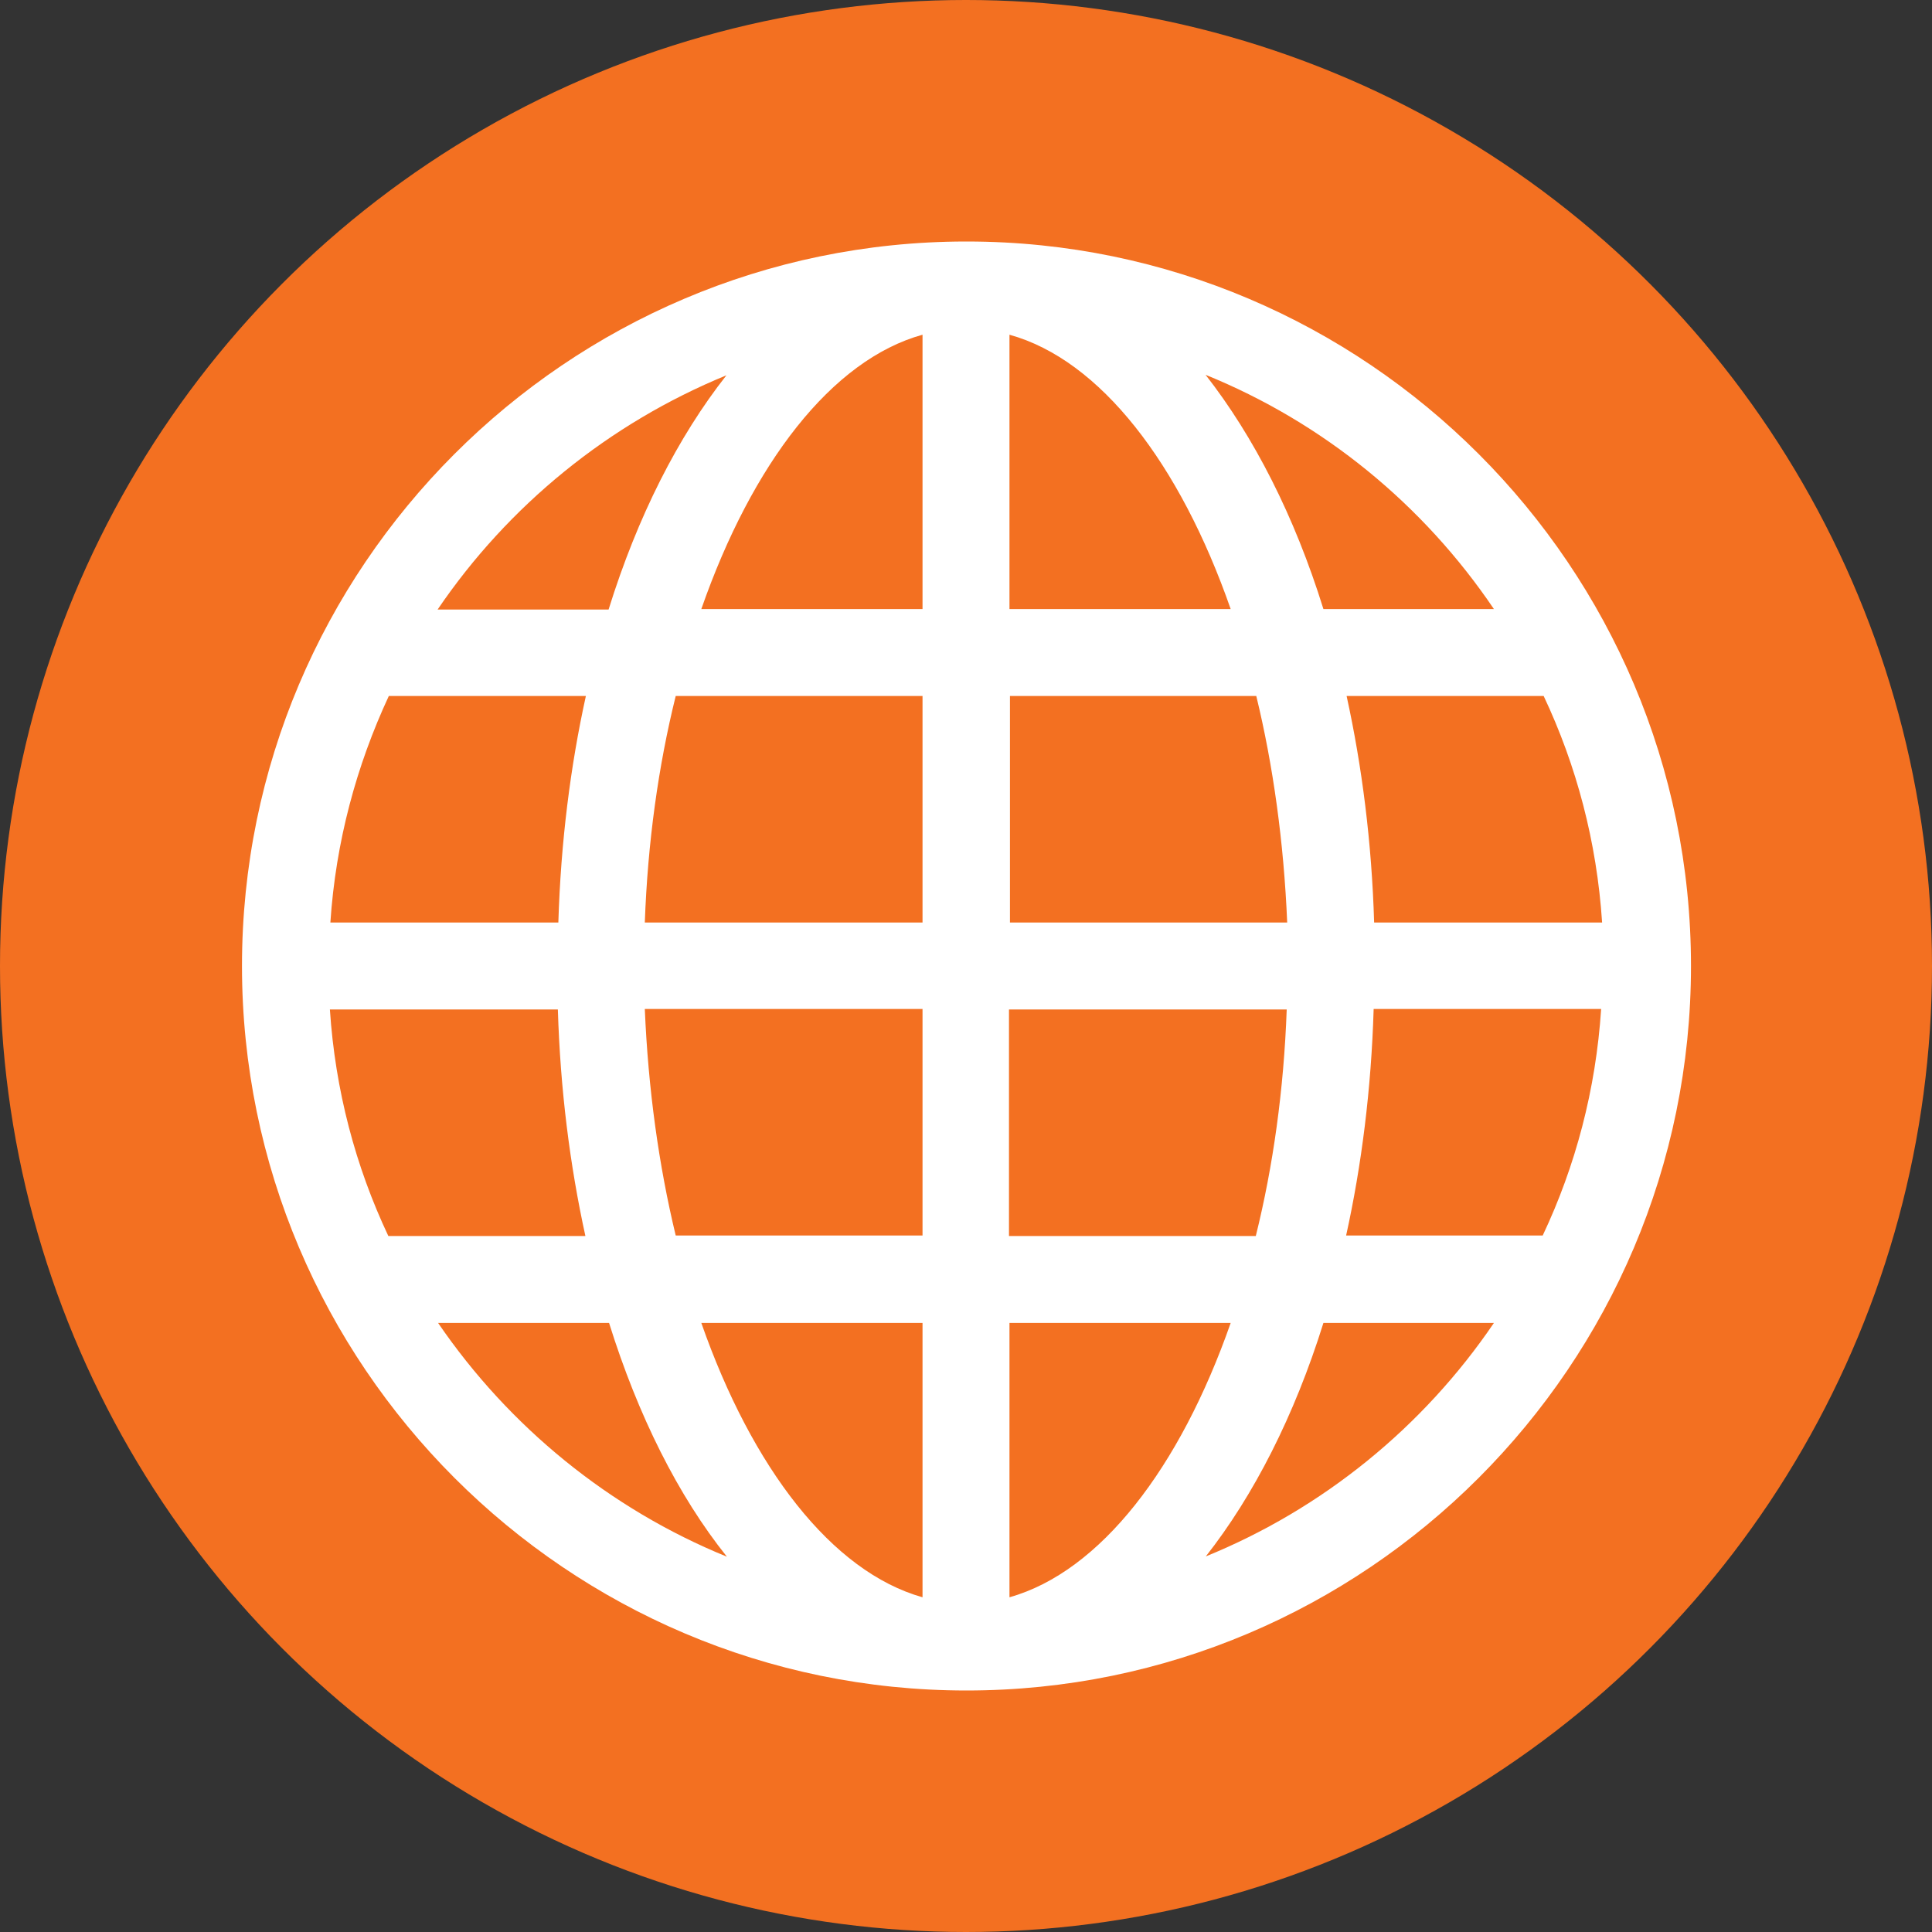 <?xml version="1.0" encoding="UTF-8"?>
<svg id="Layer_2" data-name="Layer 2" xmlns="http://www.w3.org/2000/svg" viewBox="0 0 40 40">
  <rect x="0" y="0" width="40" height="40" fill="#333333" stroke="none"/>
  <defs>
    <style>
      .cls-1 {
        fill: #f37021;
      }

      .cls-2 {
        fill: #fff;
      }
    </style>
  </defs>
  <g id="Layer_1-2" data-name="Layer 1">
    <g>
      <circle class="cls-1" cx="20" cy="20" r="20"/>
      <path class="cls-2" d="M20.02,5h-.03c-8.26.01-14.98,6.74-14.98,15s6.73,15,15,15,15-6.73,15-15-6.72-14.99-14.98-15h0ZM15.04,7.77c-1,1.27-1.84,2.92-2.44,4.85h-3.54c1.46-2.15,3.54-3.85,5.98-4.85ZM8.05,14.41h4.08c-.32,1.45-.52,3.03-.57,4.69h-4.72c.11-1.67.54-3.25,1.21-4.69h0ZM6.83,20.9h4.72c.05,1.66.25,3.23.57,4.69h-4.08c-.68-1.44-1.1-3.02-1.21-4.69h0ZM9.07,27.39h3.54c.6,1.92,1.43,3.58,2.44,4.84-2.43-.99-4.51-2.69-5.98-4.84h0ZM19.1,33.07c-1.88-.53-3.53-2.68-4.58-5.68h4.58v5.68ZM19.1,25.58h-5.11c-.35-1.45-.57-3.03-.64-4.69h5.75v4.69ZM19.1,19.1h-5.75c.06-1.66.28-3.24.64-4.69h5.11v4.69ZM19.1,12.61h-4.58c1.05-3.01,2.7-5.16,4.58-5.68v5.68ZM20.9,6.93c1.88.52,3.53,2.67,4.58,5.68h-4.58v-5.68h0ZM20.9,14.41h5.11c.35,1.44.57,3.03.64,4.69h-5.74v-4.69h0ZM20.9,20.9h5.74c-.06,1.66-.28,3.24-.64,4.69h-5.11v-4.69h0ZM20.9,33.07v-5.68h4.58c-1.05,3-2.7,5.15-4.58,5.68h0ZM24.96,32.23c1-1.27,1.84-2.92,2.44-4.84h3.53c-1.46,2.15-3.54,3.85-5.98,4.84h0ZM31.95,25.58h-4.08c.32-1.45.52-3.03.57-4.69h4.71c-.11,1.67-.53,3.25-1.21,4.69ZM33.16,19.1h-4.71c-.05-1.66-.25-3.23-.57-4.69h4.08c.68,1.44,1.1,3.02,1.21,4.69ZM27.4,12.61c-.6-1.93-1.44-3.57-2.44-4.85,2.44.99,4.51,2.69,5.97,4.85h-3.53Z"/>
    </g>
  </g>
</svg>